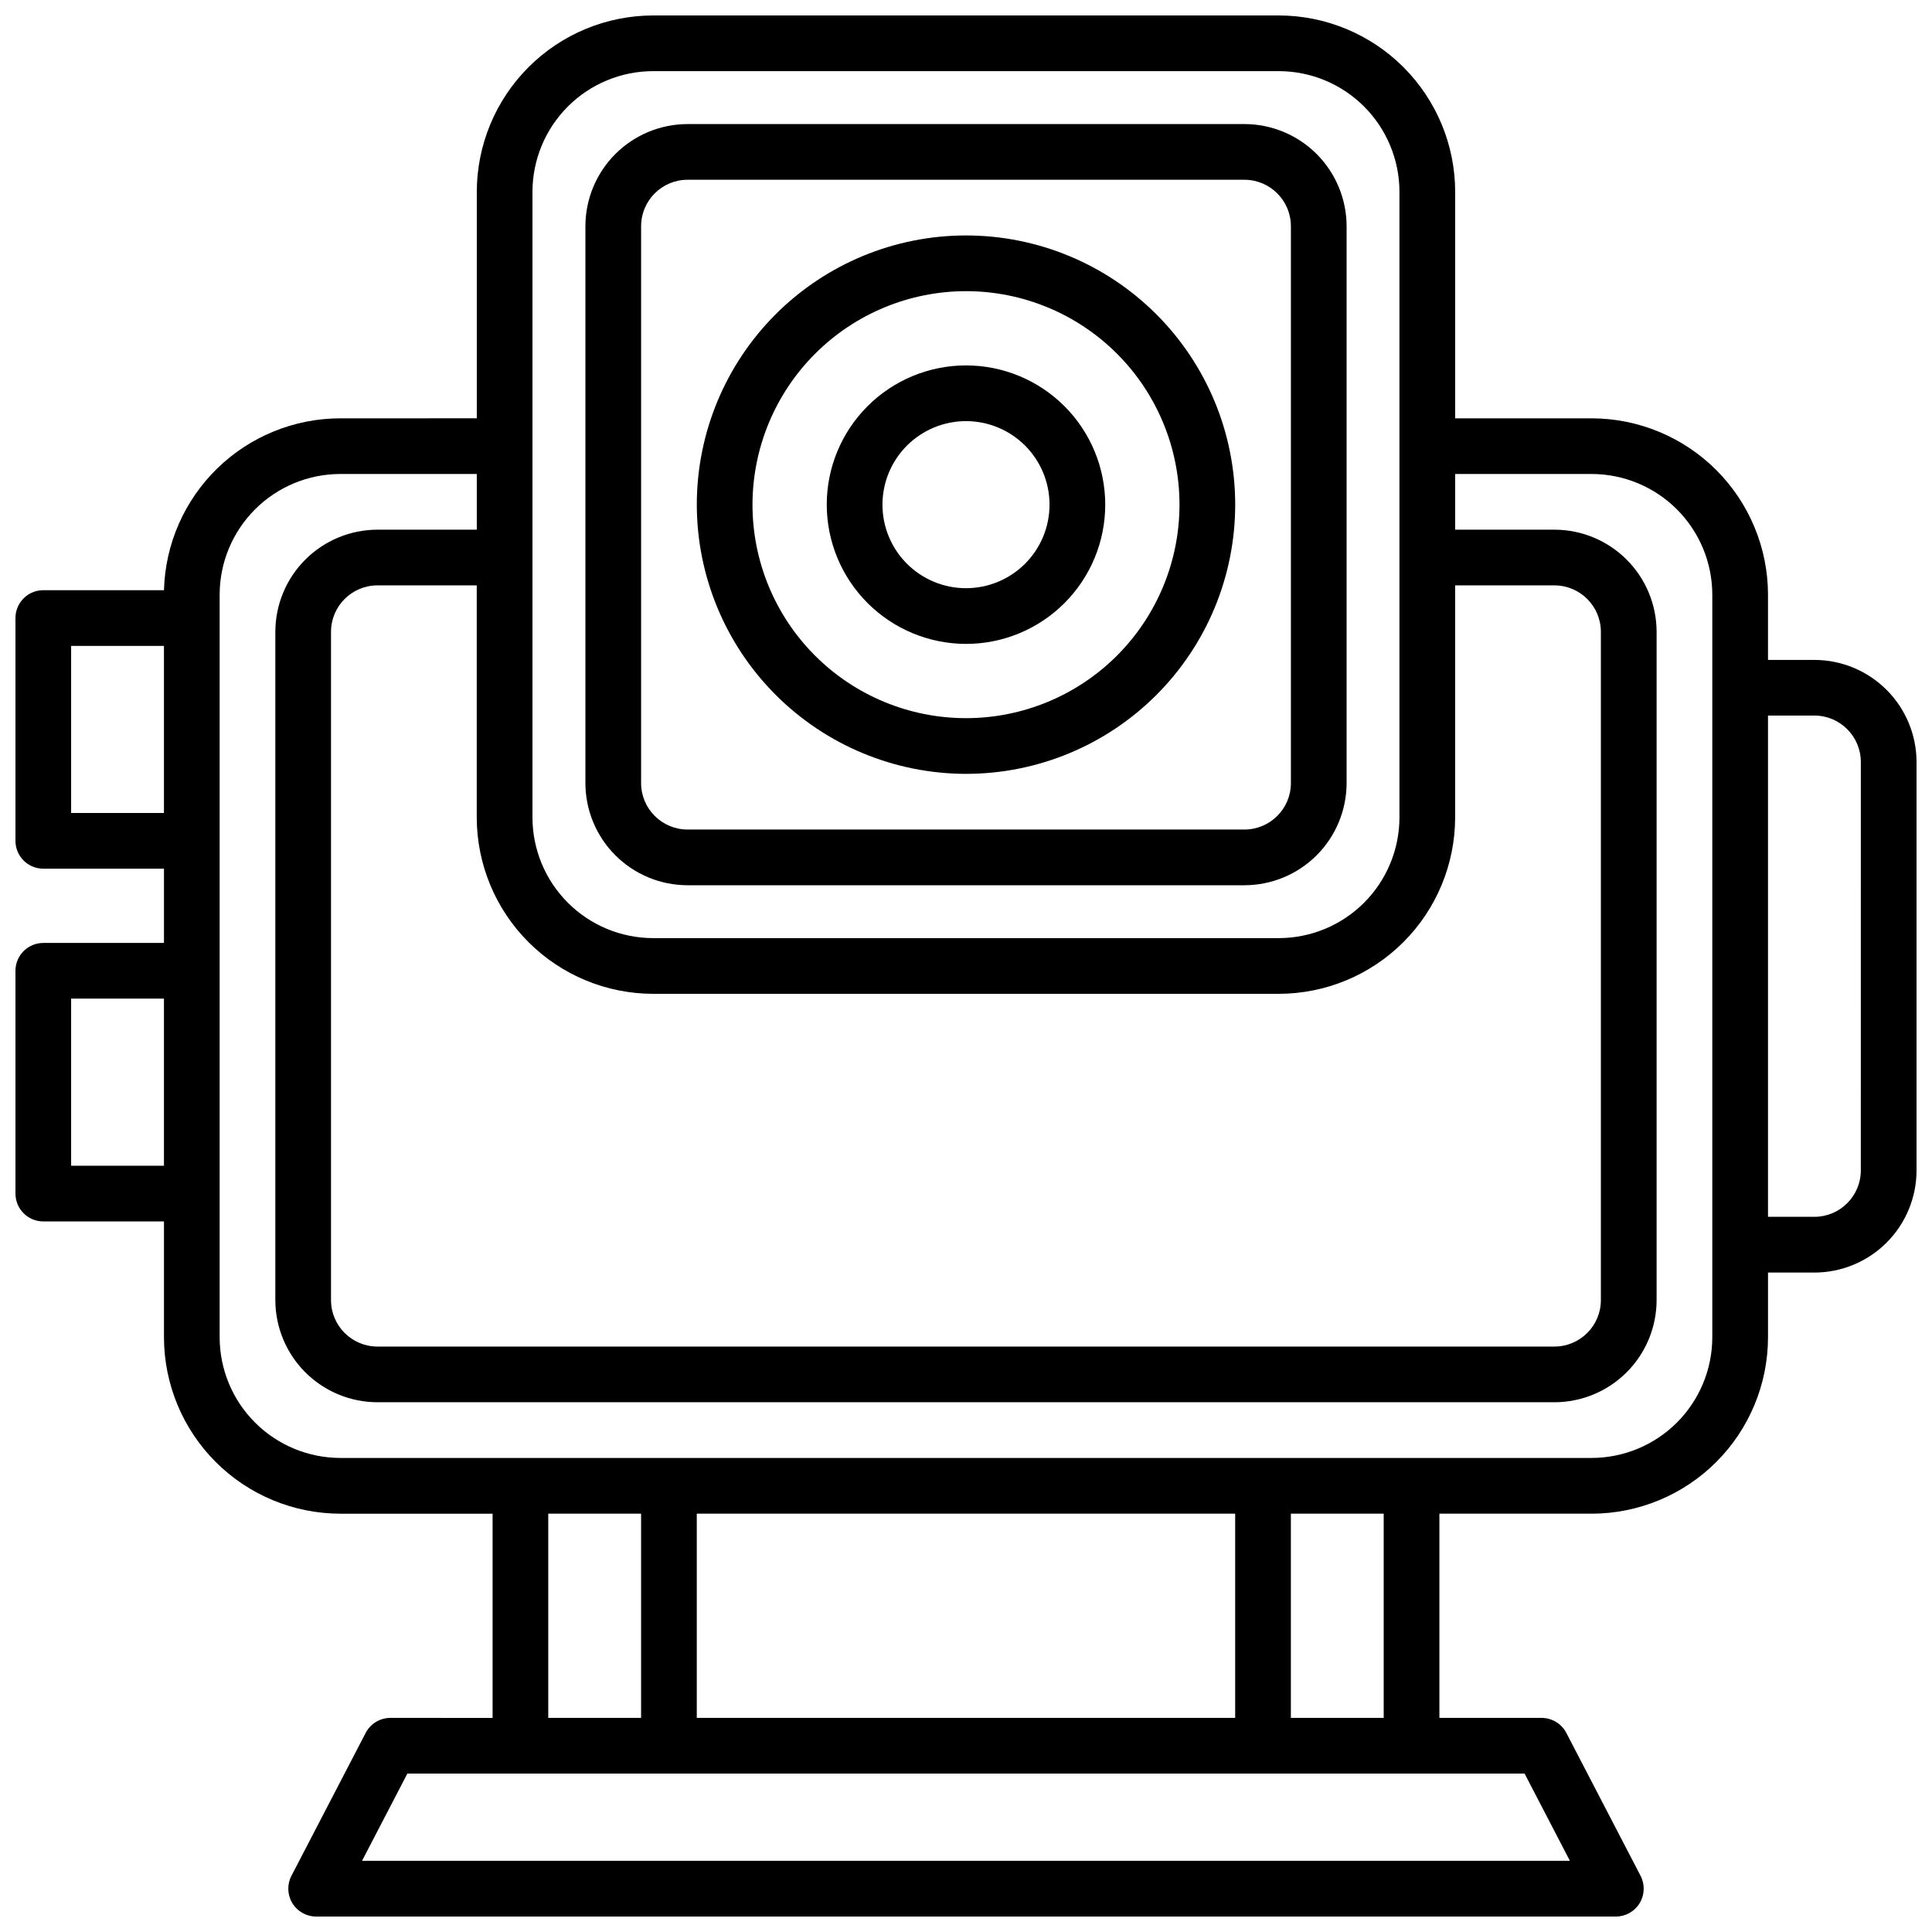 <?xml version="1.0" encoding="UTF-8"?>
<!-- Uploaded to: ICON Repo, www.svgrepo.com, Generator: ICON Repo Mixer Tools -->
<svg width="800px" height="800px" version="1.1" viewBox="144 144 512 512" xmlns="http://www.w3.org/2000/svg">
 <defs>
  <clipPath id="a">
   <path d="m148.09 148.09h503.81v503.81h-503.81z"/>
  </clipPath>
 </defs>
 <path d="m326.2 378.6h147.6c7.176-0.012 14.051-2.867 19.125-7.938 5.07-5.074 7.926-11.949 7.938-19.125v-147.6 0.004c-0.012-7.176-2.867-14.051-7.938-19.125-5.074-5.07-11.949-7.926-19.125-7.938h-147.6c-7.176 0.012-14.051 2.867-19.125 7.938-5.07 5.074-7.926 11.949-7.938 19.125v147.6-0.004c0.012 7.176 2.867 14.051 7.938 19.125 5.074 5.07 11.949 7.926 19.125 7.938zm-12.301-174.66c0.012-6.789 5.512-12.289 12.301-12.301h147.6c6.789 0.012 12.293 5.512 12.301 12.301v147.6-0.004c-0.008 6.789-5.512 12.289-12.301 12.301h-147.6c-6.789-0.012-12.289-5.512-12.301-12.301z"/>
 <path d="m400 349.08c18.918 0 37.066-7.519 50.445-20.898 13.379-13.379 20.895-31.523 20.895-50.445 0-18.918-7.516-37.066-20.895-50.445-13.379-13.379-31.527-20.895-50.445-20.895-18.922 0-37.066 7.516-50.445 20.895-13.379 13.379-20.895 31.527-20.895 50.445 0.02 18.914 7.543 37.051 20.918 50.426 13.371 13.371 31.508 20.895 50.422 20.918zm0-127.92c15.004 0 29.395 5.961 40.008 16.57 10.609 10.613 16.57 25.004 16.57 40.008 0 15.008-5.961 29.398-16.57 40.012-10.613 10.609-25.004 16.57-40.008 16.57-15.008 0-29.398-5.961-40.008-16.57-10.613-10.613-16.574-25.004-16.574-40.012 0.016-15 5.981-29.383 16.59-39.988 10.605-10.609 24.988-16.574 39.992-16.59z"/>
 <path d="m400 314.64c9.785 0 19.172-3.887 26.09-10.809 6.922-6.918 10.809-16.305 10.809-26.094 0-9.785-3.887-19.172-10.809-26.09-6.918-6.922-16.305-10.809-26.09-10.809-9.789 0-19.172 3.887-26.094 10.809-6.922 6.918-10.809 16.305-10.809 26.09 0.012 9.785 3.902 19.164 10.82 26.082 6.918 6.918 16.297 10.809 26.082 10.82zm0-59.039c5.871 0 11.5 2.332 15.652 6.484 4.152 4.152 6.484 9.781 6.484 15.652 0 5.875-2.332 11.504-6.484 15.656s-9.781 6.484-15.652 6.484c-5.875 0-11.504-2.332-15.656-6.484s-6.484-9.781-6.484-15.656c0.004-5.867 2.34-11.496 6.488-15.648 4.152-4.148 9.781-6.484 15.652-6.488z"/>
 <g clip-path="url(#a)">
  <path d="m624.84 318.88h-12.301v-17.281c-0.016-12.391-4.945-24.27-13.707-33.031-8.762-8.762-20.641-13.691-33.031-13.707h-36.164v-60.027c-0.016-12.391-4.945-24.27-13.707-33.031-8.762-8.762-20.641-13.691-33.031-13.707h-165.8c-12.395 0.016-24.273 4.945-33.035 13.707s-13.691 20.641-13.707 33.031v60.023l-36.16 0.004c-12.191 0.008-23.895 4.773-32.625 13.277-8.727 8.508-13.793 20.086-14.117 32.27h-31.98c-4.074 0-7.379 3.305-7.379 7.383v59.039c0 4.074 3.305 7.379 7.379 7.379h31.98v19.68h-31.98c-4.074 0-7.379 3.305-7.379 7.383v59.039c0 4.074 3.305 7.379 7.379 7.379h31.98v30.711c0.016 12.391 4.945 24.27 13.707 33.035 8.762 8.762 20.641 13.691 33.035 13.707h40.344v54.121l-27.062-0.004c-2.746-0.008-5.269 1.508-6.551 3.938l-19.68 37.883c-1.203 2.293-1.121 5.047 0.219 7.262 1.344 2.215 3.746 3.566 6.332 3.562h344.4c2.59 0.004 4.992-1.348 6.332-3.562s1.426-4.969 0.223-7.262l-19.68-37.883c-1.285-2.43-3.809-3.945-6.555-3.938h-27.062v-54.121h40.344l0.004 0.004c12.391-0.016 24.27-4.945 33.031-13.707 8.762-8.766 13.691-20.645 13.707-33.035v-17.16h12.301c7.172-0.008 14.051-2.863 19.125-7.934 5.074-5.074 7.926-11.953 7.934-19.129v-108.24 0.004c-0.008-7.172-2.863-14.051-7.938-19.121-5.07-5.074-11.949-7.93-19.121-7.938zm-461.99 40.57v-44.281h24.598v44.281zm0 93.48v-44.281h24.598v44.281zm122.26-258.1c0.008-8.477 3.383-16.605 9.379-22.602 5.992-5.992 14.121-9.367 22.602-9.375h165.8c8.477 0.008 16.605 3.383 22.602 9.375 5.992 5.996 9.367 14.125 9.379 22.602v165.8c-0.012 8.48-3.387 16.609-9.379 22.602-5.996 5.996-14.125 9.371-22.602 9.379h-165.8c-8.48-0.008-16.609-3.383-22.602-9.379-5.996-5.992-9.371-14.121-9.379-22.602zm31.98 212.54h165.8v0.004c12.391-0.016 24.27-4.945 33.031-13.707 8.762-8.762 13.691-20.641 13.707-33.035v-61.5h26.324c6.785 0.012 12.289 5.512 12.297 12.301v177.12c-0.008 6.789-5.512 12.289-12.297 12.301h-311.93c-6.789-0.012-12.289-5.512-12.301-12.301v-177.12c0.012-6.789 5.512-12.289 12.301-12.301h26.32v61.5c0.016 12.395 4.945 24.273 13.707 33.035s20.641 13.691 33.035 13.707zm-27.797 137.76h24.602v54.121h-24.602zm39.359 54.121v-54.121h142.68v54.121zm231.39 37.887h-320.1l12.016-23.125h296.07zm-49.348-37.887h-24.602v-54.121h24.602zm87.082-100.86c-0.008 8.48-3.383 16.605-9.375 22.602-5.996 5.996-14.125 9.367-22.602 9.379h-331.61c-8.48-0.012-16.609-3.383-22.602-9.379-5.996-5.996-9.371-14.121-9.379-22.602v-196.8c0.008-8.477 3.383-16.605 9.379-22.602 5.992-5.996 14.121-9.367 22.602-9.379h36.164v14.762h-26.324c-7.176 0.008-14.051 2.863-19.125 7.938-5.07 5.07-7.926 11.949-7.938 19.121v177.12c0.012 7.172 2.867 14.051 7.938 19.125 5.074 5.07 11.949 7.926 19.125 7.934h311.93c7.172-0.008 14.047-2.863 19.121-7.934 5.074-5.074 7.926-11.953 7.938-19.125v-177.12c-0.012-7.172-2.863-14.051-7.938-19.121-5.074-5.074-11.949-7.93-19.121-7.938h-26.324v-14.762h36.164c8.477 0.012 16.605 3.383 22.602 9.379 5.992 5.996 9.367 14.125 9.375 22.602zm39.359-44.223h0.004c-0.008 6.793-5.512 12.297-12.301 12.301h-12.301v-132.84h12.301c6.789 0.012 12.289 5.512 12.301 12.301z"/>
 </g>
</svg>
